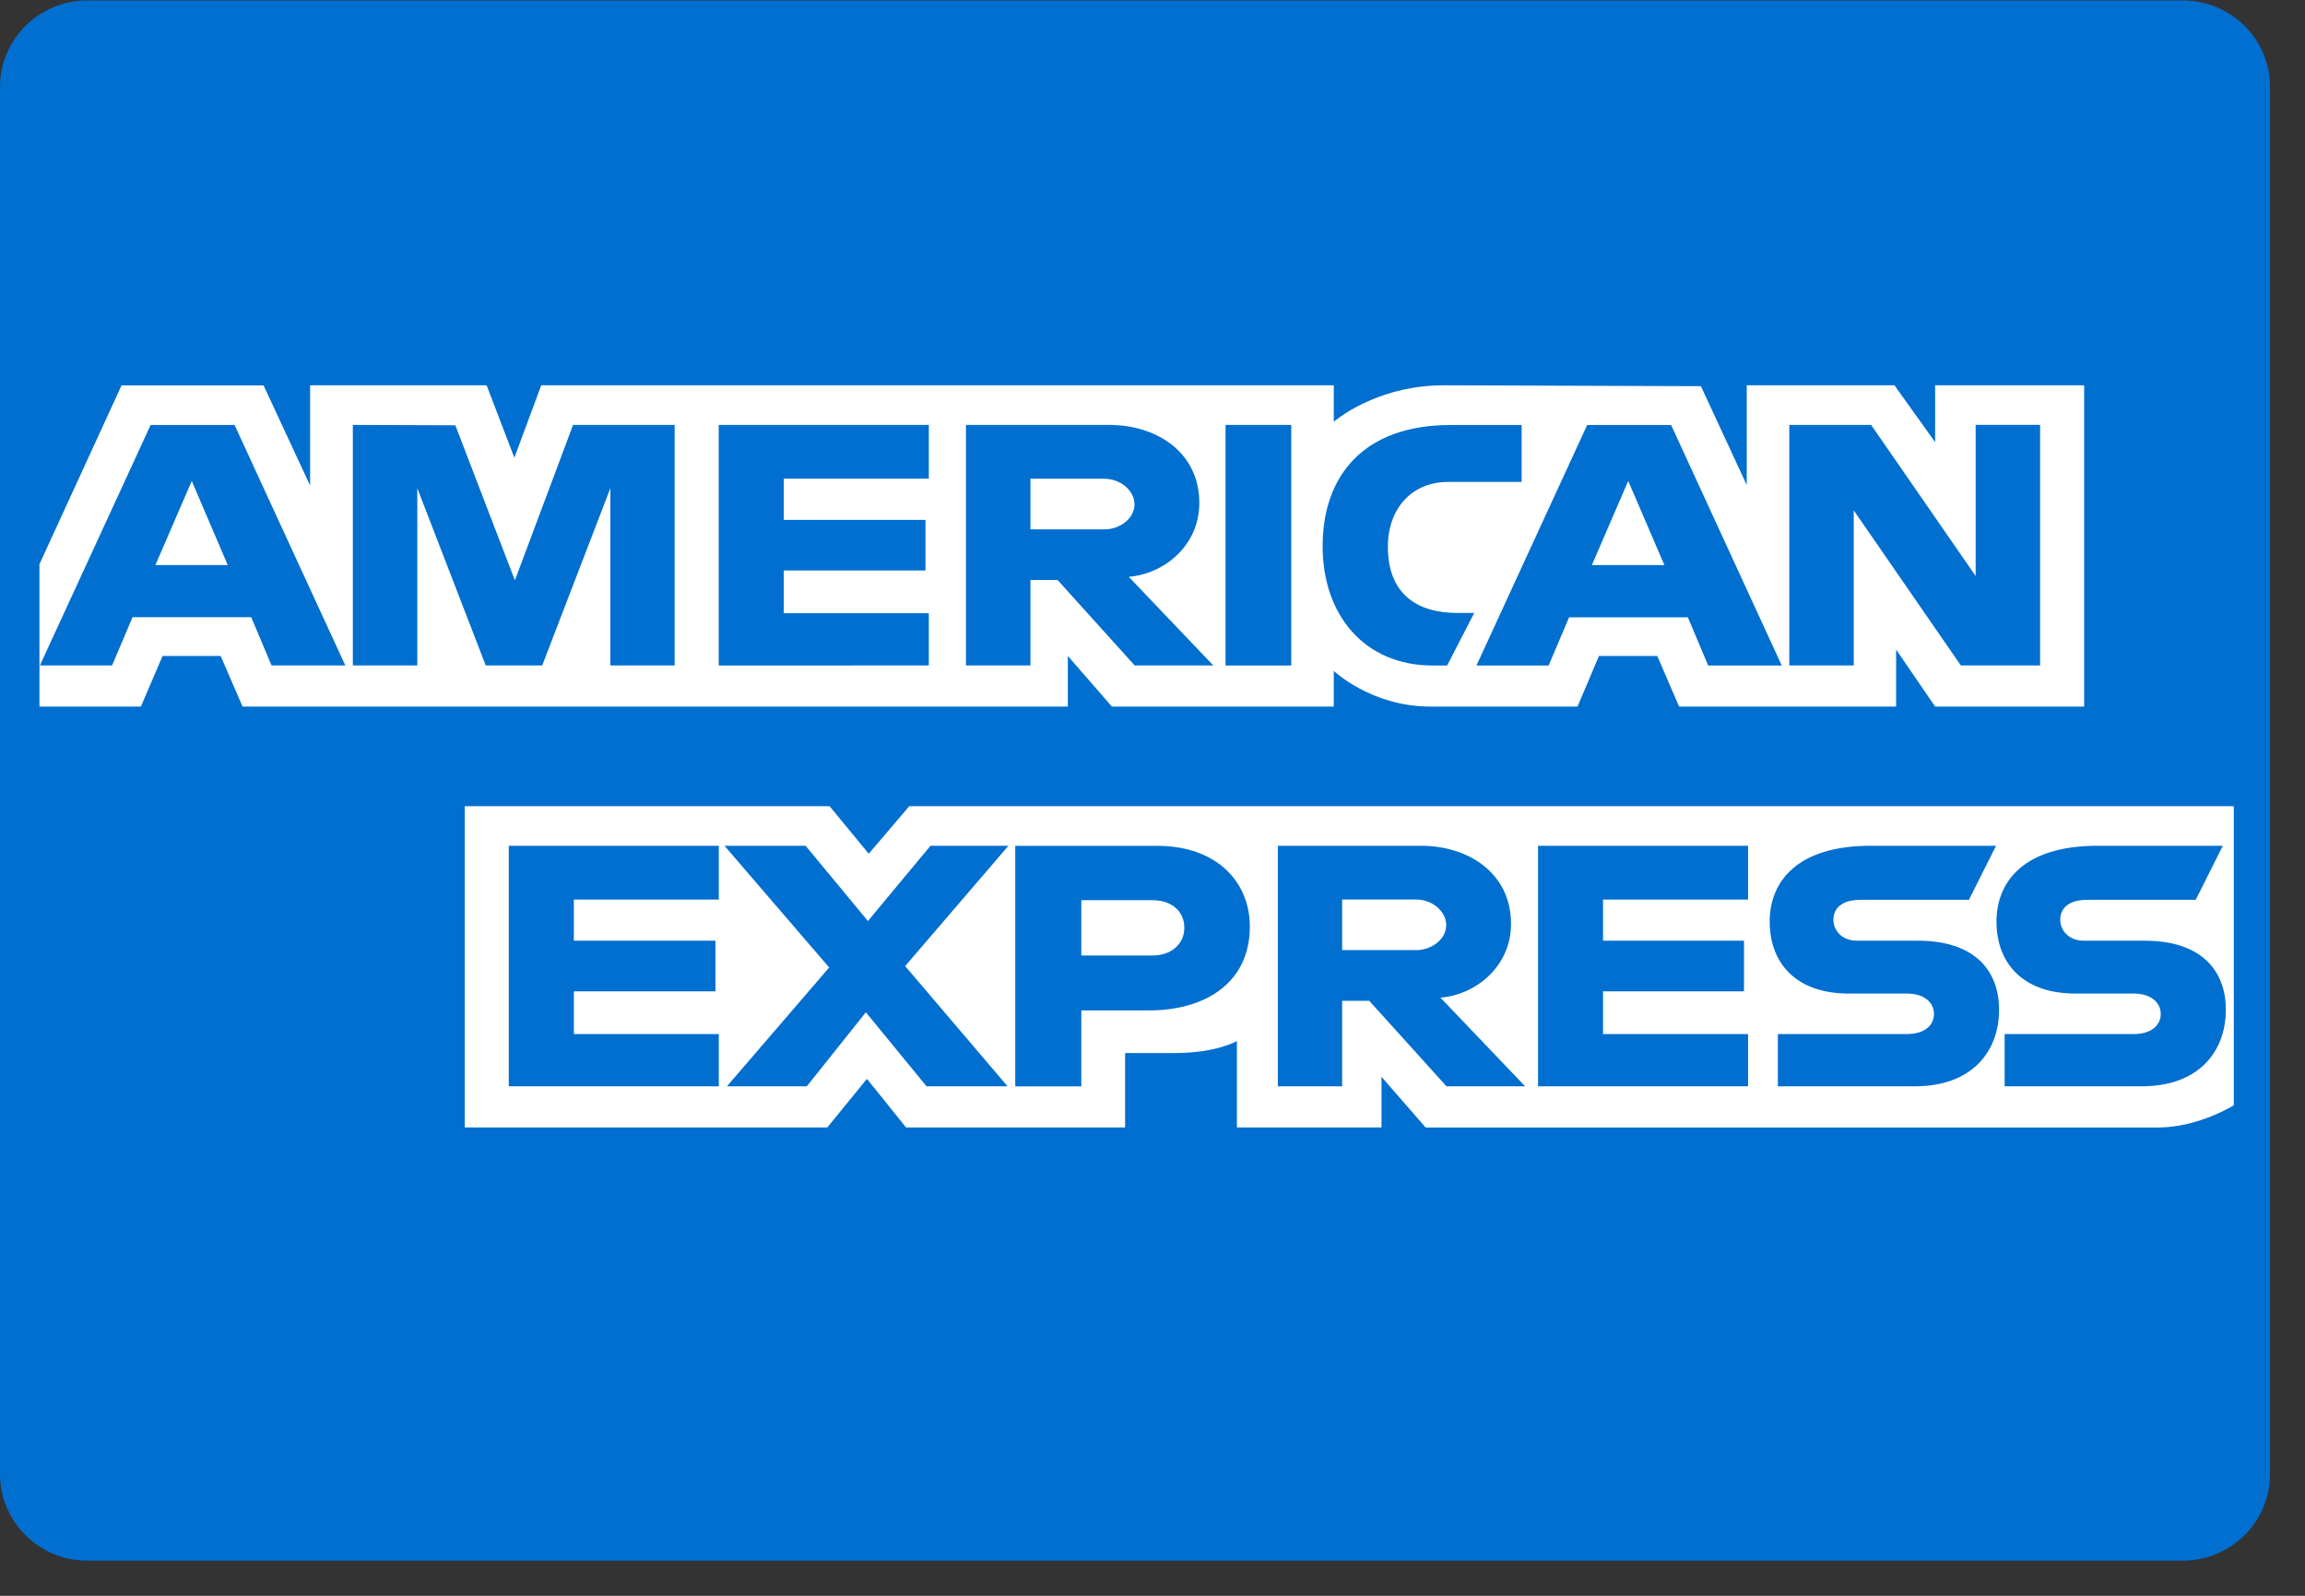 <svg width="26" height="18" viewBox="0 0 26 18" fill="none" xmlns="http://www.w3.org/2000/svg">
<rect x="0" y="0" width="26" height="18" fill="#333333" stroke="none"/>
<path d="M24.621 0.005H0.985C0.441 0.005 0 0.442 0 0.982V16.626C0 17.166 0.441 17.604 0.985 17.604H24.621C25.165 17.604 25.606 17.166 25.606 16.626V0.982C25.606 0.442 25.165 0.005 24.621 0.005Z" fill="#006FCF"/>
<path fill-rule="evenodd" clip-rule="evenodd" d="M5.242 12.717V9.094H9.358L9.799 9.63L10.256 9.094H25.197V12.467C25.197 12.467 24.806 12.713 24.354 12.718H16.081L15.583 12.146V12.717H13.952V11.742C13.952 11.742 13.728 11.878 13.247 11.878H12.691V12.717H10.22L9.779 12.169L9.332 12.717H5.242ZM0.445 6.364L1.371 4.347H2.973L3.498 5.477V4.346H5.489L5.802 5.163L6.105 4.346H15.045V4.757C15.045 4.757 15.514 4.346 16.286 4.346L19.186 4.356L19.703 5.471V4.346H21.369L21.828 4.987V4.346H23.509V7.97H21.828L21.388 7.327V7.97H18.94L18.694 7.399H18.036L17.794 7.97H16.134C15.469 7.97 15.045 7.568 15.045 7.568V7.97H12.542L12.045 7.399V7.97H2.736L2.489 7.399H1.834L1.589 7.97H0.445V6.363V6.364ZM0.45 7.506L1.699 4.794H2.646L3.895 7.506H3.063L2.834 6.962H1.495L1.264 7.506H0.45ZM2.569 6.374L2.163 5.425L1.753 6.374H2.571H2.569ZM3.98 7.507V4.793L5.136 4.797L5.808 6.546L6.464 4.793H7.61V7.506H6.885V5.506L6.116 7.506H5.479L4.707 5.506V7.506H3.981L3.98 7.507ZM8.107 7.507V4.793H10.477V5.399H8.841V5.864H10.439V6.435H8.841V6.917H10.477V7.506L8.107 7.507ZM10.896 7.507V4.793H12.512C13.048 4.793 13.528 5.102 13.528 5.673C13.528 6.161 13.123 6.476 12.732 6.506L13.686 7.506H12.799L11.929 6.542H11.623V7.506H10.897L10.896 7.507ZM12.453 5.4H11.623V5.971H12.464C12.609 5.971 12.797 5.866 12.797 5.686C12.797 5.545 12.652 5.4 12.453 5.4ZM14.566 7.507H13.824V4.793H14.565V7.506L14.566 7.507ZM16.323 7.507H16.163C15.389 7.507 14.919 6.936 14.919 6.161C14.919 5.366 15.383 4.794 16.361 4.794H17.164V5.436H16.332C15.935 5.436 15.655 5.726 15.655 6.168C15.655 6.693 15.976 6.914 16.438 6.914H16.629L16.323 7.507ZM16.654 7.507L17.903 4.794H18.85L20.098 7.507H19.268L19.039 6.963H17.699L17.468 7.507H16.655H16.654ZM18.774 6.374L18.366 5.425L17.956 6.374H18.774ZM20.183 7.507V4.793H21.106L22.285 6.497V4.792H23.012V7.506H22.118L20.91 5.757V7.506H20.184L20.183 7.507ZM5.739 12.253V9.54H8.108V10.147H6.473V10.611H8.07V11.182H6.473V11.664H8.108V12.253H5.739ZM17.349 12.253V9.54H19.718V10.147H18.082V10.611H19.672V11.182H18.082V11.664H19.718V12.253H17.349ZM8.2 12.253L9.353 10.913L8.172 9.54H9.087L9.79 10.389L10.496 9.54H11.375L10.21 10.897L11.365 12.253H10.451L9.767 11.418L9.101 12.253H8.2ZM11.452 12.254V9.541H13.055C13.713 9.541 14.098 9.937 14.098 10.453C14.098 11.076 13.608 11.397 12.961 11.397H12.197V12.254H11.452ZM13.002 10.154H12.197V10.778H12.999C13.211 10.778 13.359 10.648 13.359 10.466C13.359 10.274 13.21 10.154 13.002 10.154ZM14.414 12.253V9.54H16.029C16.564 9.54 17.044 9.849 17.044 10.42C17.044 10.908 16.639 11.223 16.248 11.253L17.203 12.253H16.316L15.445 11.289H15.139V12.253H14.414ZM15.97 10.146H15.139V10.717H15.98C16.126 10.717 16.313 10.612 16.313 10.432C16.313 10.291 16.169 10.146 15.97 10.146ZM20.054 12.253V11.664H21.507C21.722 11.664 21.815 11.555 21.815 11.437C21.815 11.322 21.723 11.207 21.508 11.207H20.851C20.279 11.207 19.962 10.883 19.962 10.394C19.962 9.96 20.253 9.54 21.101 9.54H22.515L22.209 10.15H20.986C20.753 10.15 20.68 10.265 20.68 10.375C20.68 10.487 20.769 10.611 20.948 10.611H21.636C22.273 10.611 22.549 10.947 22.549 11.389C22.549 11.864 22.241 12.253 21.601 12.253H20.054ZM22.612 12.253V11.664H24.065C24.28 11.664 24.373 11.555 24.373 11.437C24.373 11.322 24.28 11.207 24.065 11.207H23.408C22.838 11.207 22.52 10.883 22.52 10.394C22.52 9.96 22.812 9.54 23.659 9.54H25.073L24.767 10.15H23.544C23.31 10.15 23.239 10.265 23.239 10.375C23.239 10.487 23.328 10.611 23.506 10.611H24.194C24.83 10.611 25.107 10.947 25.107 11.389C25.107 11.864 24.799 12.253 24.16 12.253H22.612Z" fill="white"/>
</svg>
